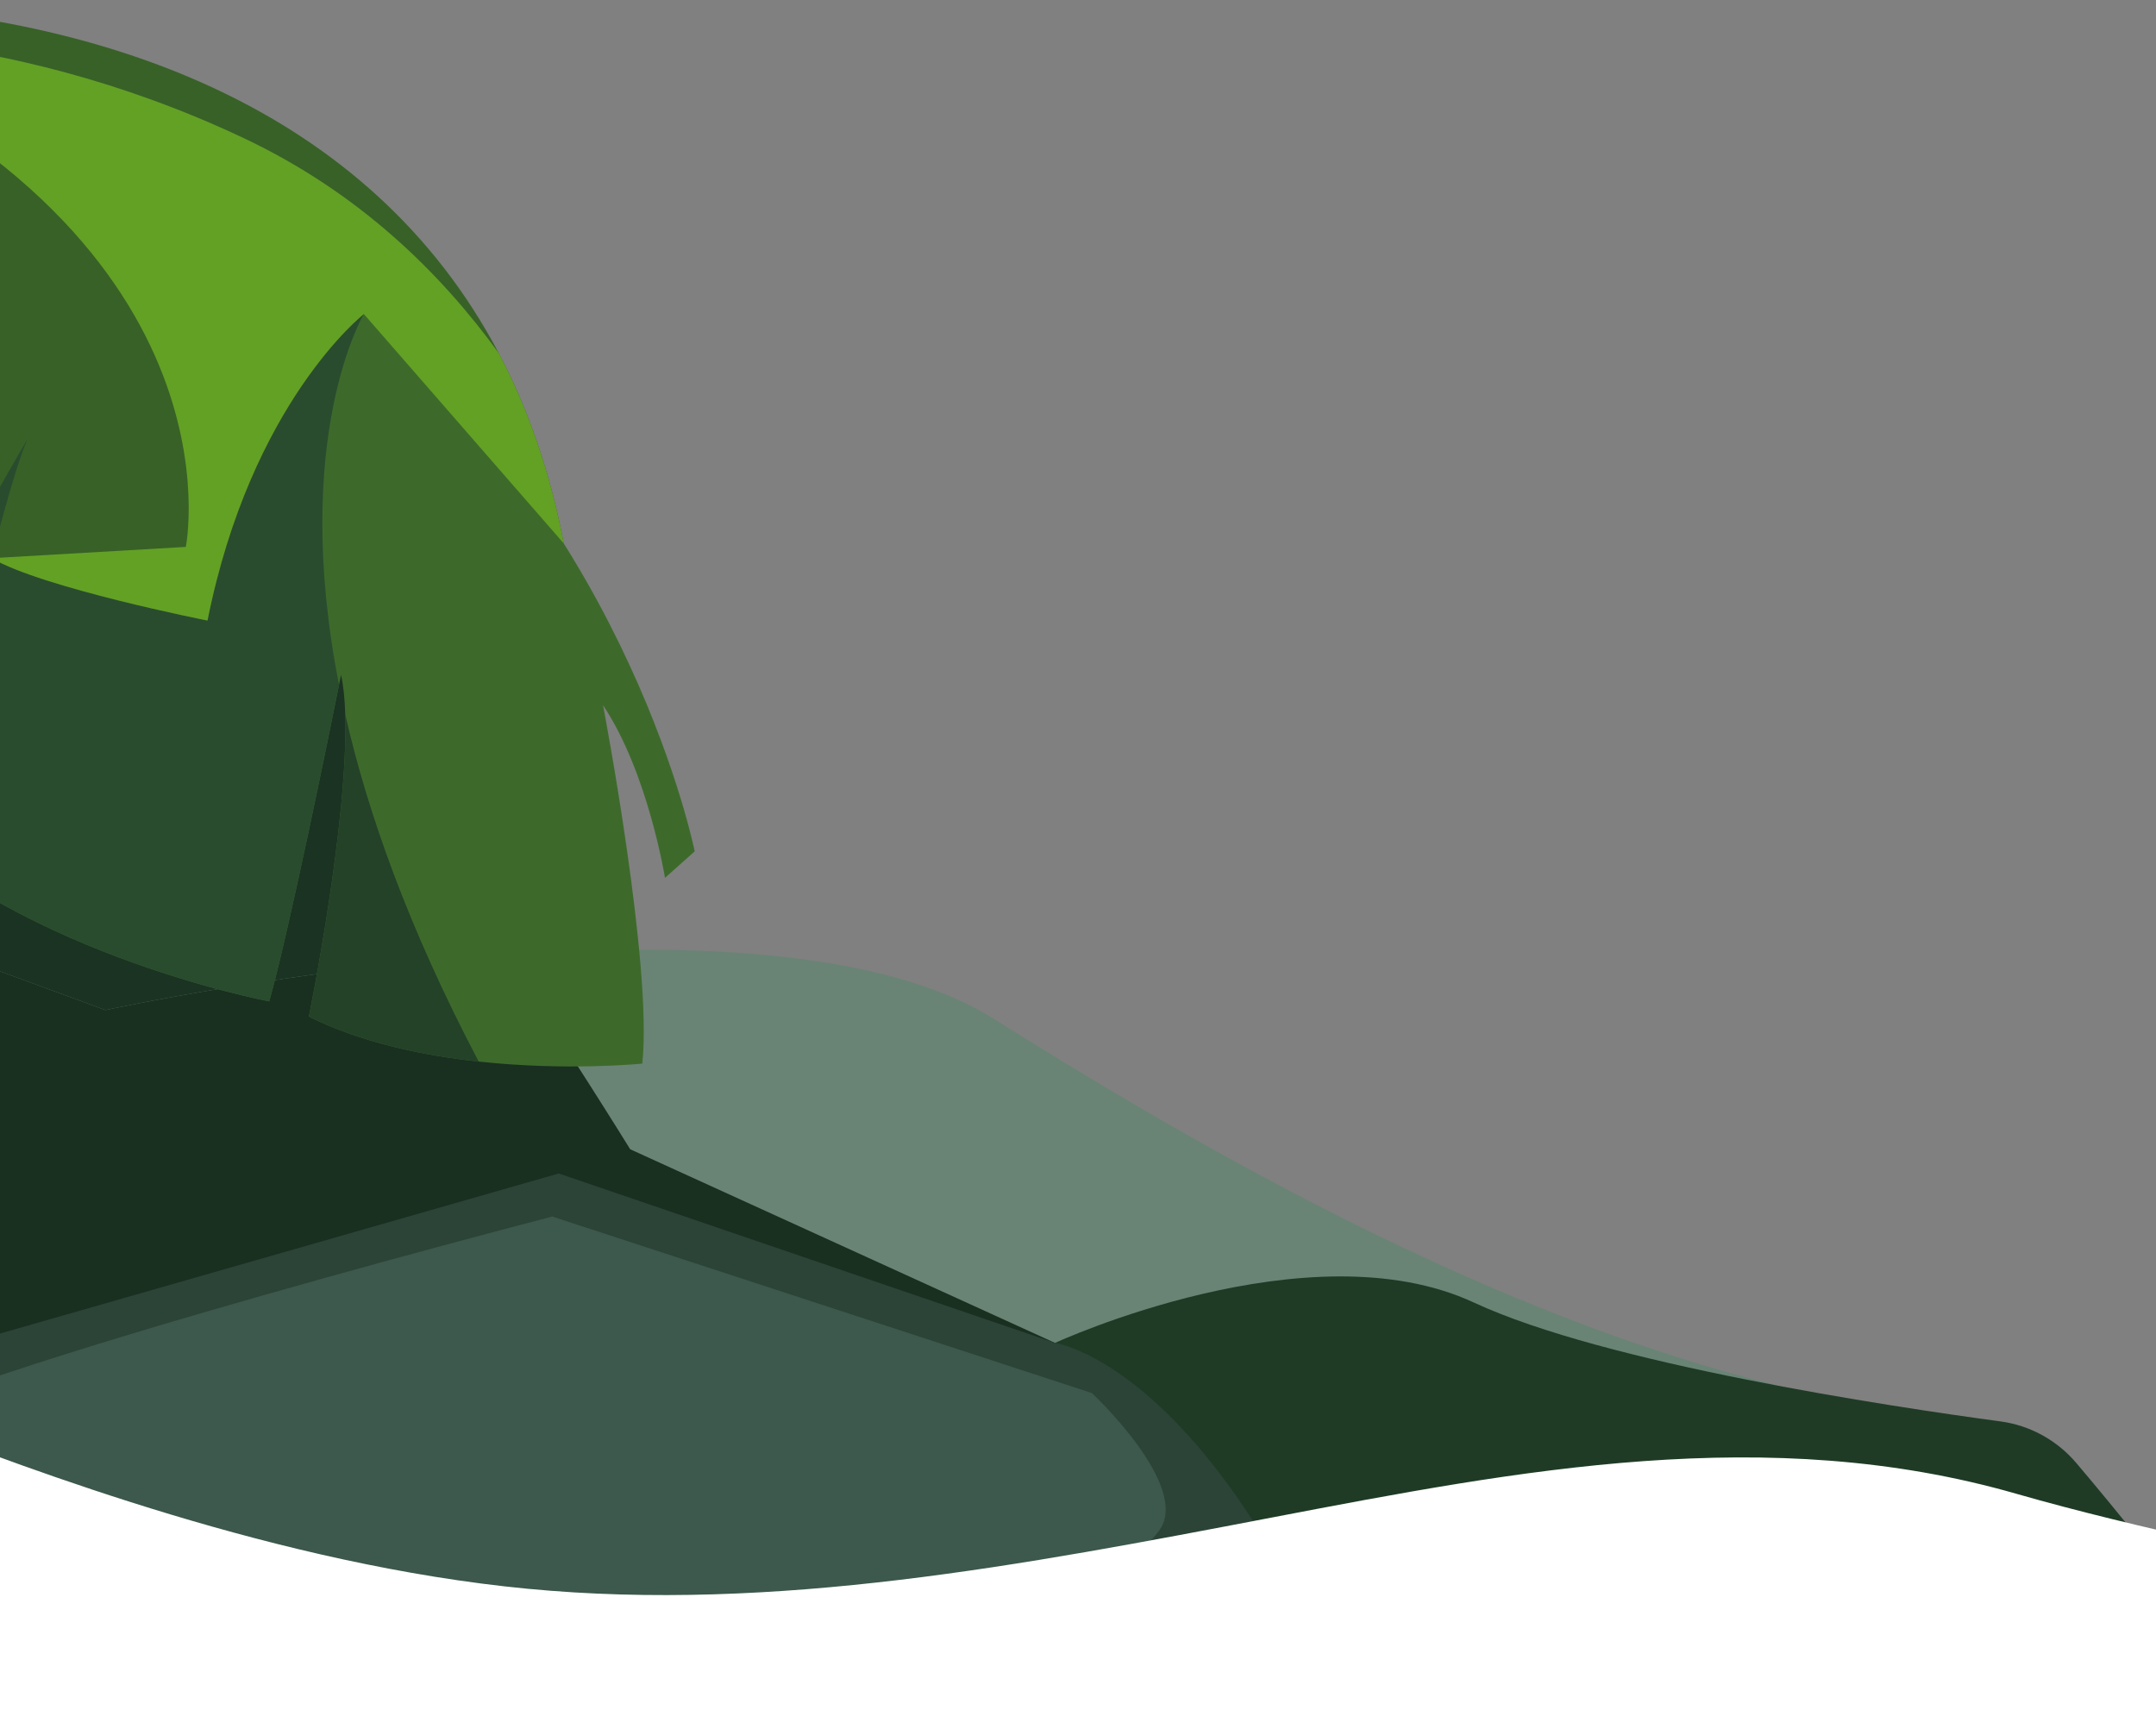 <?xml version="1.0" encoding="UTF-8"?> <svg xmlns="http://www.w3.org/2000/svg" width="358" height="284" viewBox="0 0 358 284" fill="none"><rect x="0" y="0" width="358" height="284" fill="#808080" stroke="none"/><g clip-path="url(#clip0_120_556)"><path d="M53.884 315.912L-159 285.886L-124.405 40.608C-85.12 53.663 88.686 111.091 88.686 111.091L104.644 190.85C104.644 190.85 109.243 277.795 53.884 315.912Z" fill="#1B3323"></path><path d="M325.907 235.166C325.907 235.166 309.044 295.713 291.014 349.358L-159 285.886L-134.465 111.934L17.515 167.738C17.515 167.738 48.709 160.933 83.713 158.53C97.795 157.566 112.492 157.305 126.021 158.494C135.249 159.303 143.932 160.777 151.511 163.162C156.55 164.745 161.104 166.731 164.997 169.177C172.629 173.979 181.137 179.203 190.313 184.548C228.863 206.986 279.239 231.5 325.907 235.166Z" fill="#698475"></path><path d="M497.502 378.482L137.384 327.689C130.052 276.222 175.187 223.007 175.187 223.007C175.187 223.007 217.314 203.542 244.73 216.3C266.575 226.466 313.856 233.573 332.168 236.04C337.072 236.702 341.55 239.162 344.752 242.935C356.564 256.86 385.747 292.749 399.858 323.286L497.502 378.482Z" fill="#1F3B25"></path><path d="M175.187 223.007C175.187 223.007 -93.998 298.261 -157.07 272.205L-134.465 111.934L17.515 167.738C17.515 167.738 48.709 160.933 83.713 158.53C93.589 172.955 104.644 190.85 104.644 190.85L175.187 223.007Z" fill="#192F20"></path><path d="M241.891 342.429L-159 285.886L-149.407 217.874L-40.922 233.175L92.776 194.868L175.187 223.007C175.187 223.007 215.98 228.761 241.891 342.429Z" fill="#2B4437"></path><path d="M100.135 117.116C100.262 117.785 108.4 160.489 106.651 176.626C106.651 176.626 94.25 177.889 79.491 176.285C70.181 175.277 59.945 173.127 51.288 168.817C51.288 168.817 57.881 136.55 57.324 118.605C57.249 116.095 57.03 113.862 56.63 112.04C56.63 112.04 56.51 112.639 56.295 113.724C54.727 121.501 48.144 153.936 44.711 166.297C44.711 166.297 0.086 157.87 -21.961 132.913C-21.961 132.913 -18.034 120.192 -17.117 109.913C-17.117 109.913 -25.386 134.563 -31.122 141.211C-31.122 141.211 -104.86 119.088 -125.888 51.119L-122.016 23.668C-104.15 16.847 -59.197 5.176 8.209 24.765C8.708 24.912 9.206 25.058 9.704 25.212C30.196 31.384 46.885 41.009 60.416 52.148C104.839 88.675 115.354 141.381 115.354 141.381L110.42 145.774C110.42 145.774 107.61 128.288 100.135 117.116Z" fill="#3D6A2B"></path><path d="M56.295 113.724C54.727 121.501 48.144 153.936 44.711 166.297C44.711 166.297 0.086 157.87 -21.961 132.913C-21.961 132.913 -18.034 120.192 -17.117 109.913C-17.117 109.913 -25.386 134.563 -31.122 141.211C-31.122 141.211 -104.86 119.088 -125.888 51.119L-122.016 23.668C-104.15 16.847 -59.197 5.176 8.209 24.765C8.708 24.912 9.206 25.058 9.704 25.212C39.768 39.181 60.416 52.148 60.416 52.148C60.416 52.148 48.206 72.585 56.295 113.724Z" fill="#294C2E"></path><path d="M93.609 90.247L60.416 52.151C60.416 52.151 41.7 66.784 34.455 103.049C34.455 103.049 6.989 97.619 -1.372 92.694C-1.372 92.694 2.421 77.616 4.578 72.913C1.835 77.533 -7.618 93.74 -10.081 101.564C-10.081 101.564 -43.444 92.595 -47.573 76.564L-42.021 67.38L-53.242 78.959L-59.139 75.468C-59.139 75.468 -57.752 58.054 -46.963 42.012C-46.963 42.012 -60.232 49.207 -64.242 58.766C-64.242 58.766 -94.781 33.846 -97.207 16.91C-97.207 16.91 -85.687 -0.726 -31.522 0.52C16.969 1.64 61.428 18.039 82.823 58.658C87.688 67.898 91.359 78.395 93.609 90.249L93.609 90.247Z" fill="#386127"></path><path d="M79.489 176.287C70.181 175.277 59.949 173.13 51.287 168.819C51.287 168.819 57.884 136.55 57.324 118.605C61.005 134.842 67.802 154.061 79.489 176.287Z" fill="#244228"></path><path d="M93.609 90.247L60.416 52.151C60.416 52.151 41.7 66.784 34.455 103.049C34.455 103.049 6.989 97.619 -1.372 92.694L30.854 90.822C30.854 90.822 41.431 38.513 -36.584 6.2C-36.584 6.2 -1.021 3.336 40.447 22.925C59.603 31.975 73.13 45.274 82.826 58.658C87.69 67.899 91.361 78.395 93.611 90.249L93.609 90.247Z" fill="#63A125"></path><path d="M91.705 202.021C91.705 202.021 -26.289 232.534 -26.1 240.422C-25.911 248.311 118.616 270.602 124.113 285.668C128.101 296.601 177.127 273.555 192.366 254.327C198.125 247.061 181.318 231.333 181.318 231.333L91.708 202.021L91.705 202.021Z" fill="#3D584C"></path><path d="M128.245 326.4L-159 285.886L-149.407 217.874L-40.922 233.175C-40.922 233.175 -53.449 240.937 -34.311 249.349C-15.175 257.768 117.401 285.988 120.534 299.767C121.91 305.82 125.097 316.414 128.245 326.4Z" fill="#233E2F"></path><path fill-rule="evenodd" clip-rule="evenodd" d="M-36 228.333L-15.4 236.222C5.2 244.111 46.4 259.889 87.6 263.833C128.8 267.778 170 259.889 211.2 252C252.4 244.111 293.6 236.222 334.8 248.055C376 259.889 426.985 265.778 468.185 285.5C509.385 305.222 550.585 313.111 591.785 301.278C632.985 289.444 664.4 283.555 705.6 267.778C746.8 252 788 252 829.2 244.111C870.4 236.222 911.6 220.444 952.8 232.278C994 244.111 1035.2 283.555 1076.4 279.611C1117.6 275.667 1158.8 228.333 1179.4 204.667L1200 181V394H1179.4C1158.8 394 1117.6 394 1076.4 394C1035.2 394 994 394 952.8 394C911.6 394 870.4 394 829.2 394C788 394 746.8 394 705.6 394C664.4 394 623.2 394 582 394C540.8 394 499.6 394 458.4 394C417.2 394 376 394 334.8 394C293.6 394 252.4 394 211.2 394C170 394 128.8 394 87.6 394C46.4 394 5.2 394 -15.4 394H-36V228.333Z" fill="white"></path></g><defs><clipPath id="clip0_120_556"><rect width="358" height="284" fill="white"></rect></clipPath></defs></svg> 